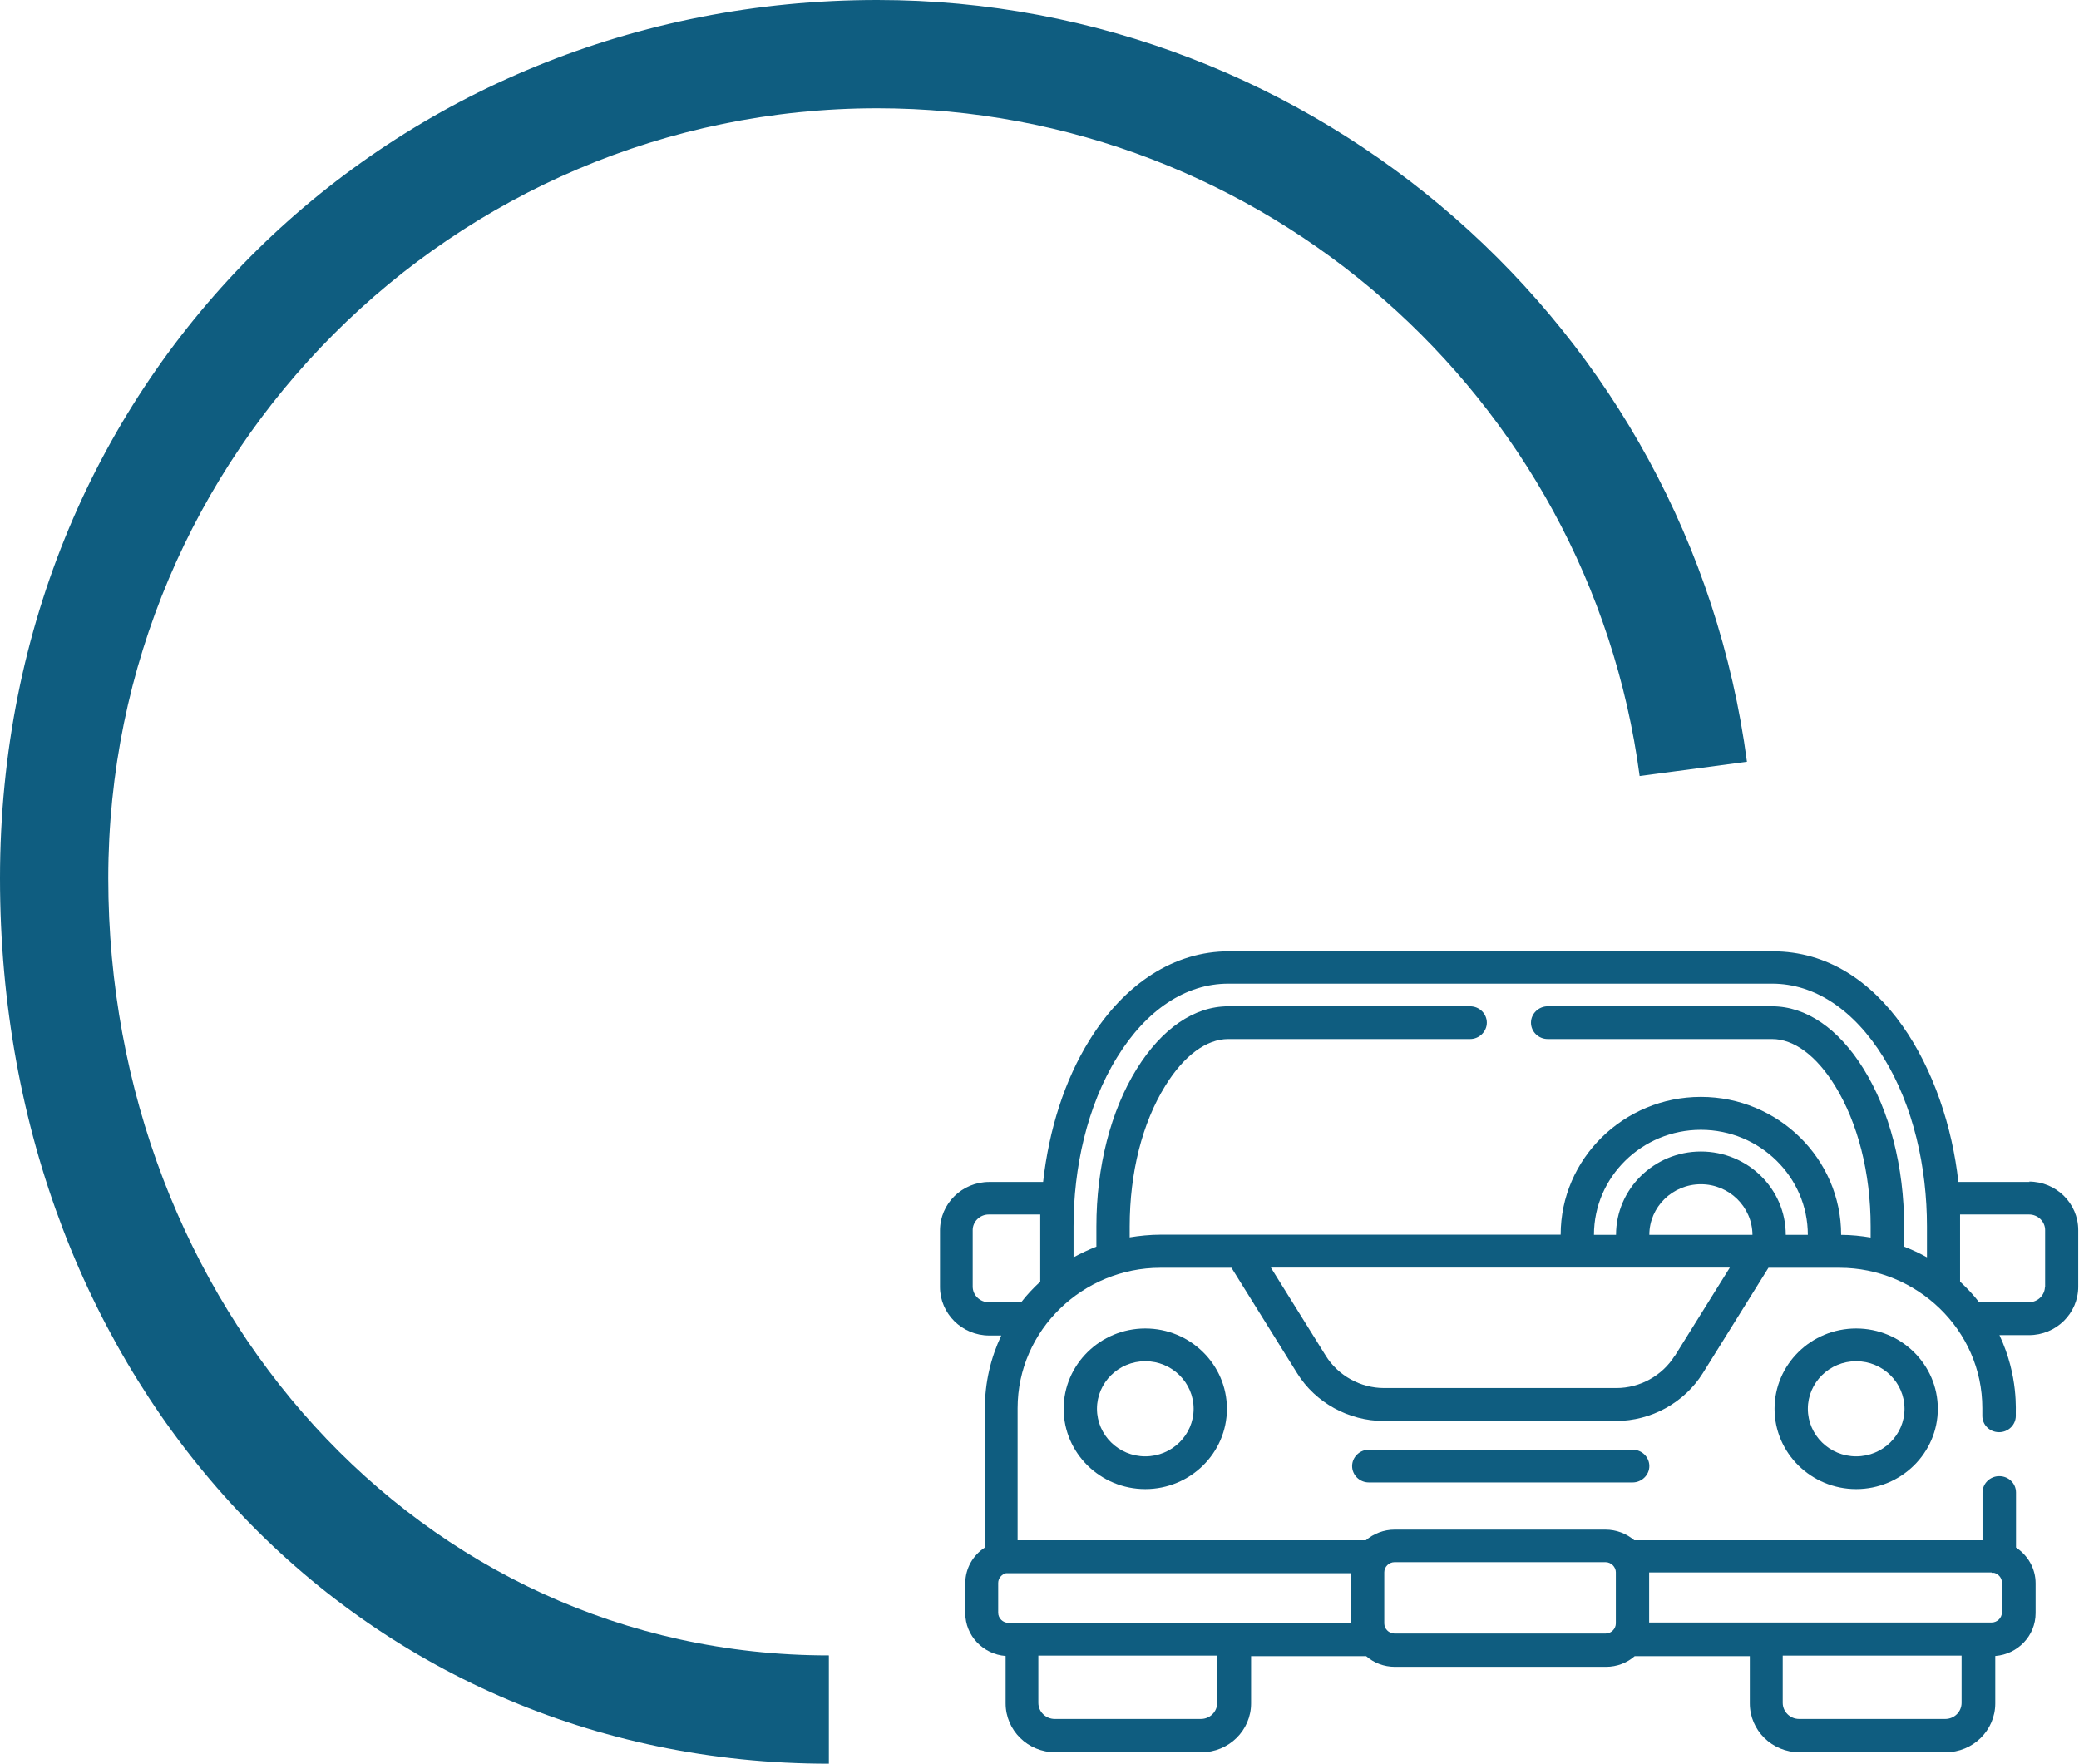 <svg xmlns="http://www.w3.org/2000/svg" id="Camada_2" data-name="Camada 2" viewBox="0 0 109.26 92.68"><defs><style>      .cls-1 {        fill: #0f5d80;        stroke-width: 0px;      }    </style></defs><g id="Camada_1-2" data-name="Camada 1"><g><g><path class="cls-1" d="m43.56,92.68C18.73,92.68,0,72.67,0,46.15S20.68,0,46.11,0c23.04,0,42.68,17.21,45.7,40.03l-5.64.75c-2.65-20-19.87-35.09-40.06-35.09C23.82,5.69,5.69,23.84,5.69,46.15s16.28,40.84,37.87,40.84v5.69Z"></path><path class="cls-1" d="m106.67,62.11h-3.75c-.63-5.77-3.99-12.12-9.75-12.12h-28.59c-2.85,0-5.46,1.66-7.33,4.68-1.29,2.08-2.12,4.66-2.43,7.44h-2.83c-1.43,0-2.59,1.14-2.59,2.55v2.97c0,1.4,1.16,2.55,2.59,2.55h.63c-.55,1.17-.86,2.46-.86,3.83v7.31c-.62.4-1.03,1.09-1.03,1.88v1.57c0,1.19.94,2.16,2.12,2.25v2.49c0,1.42,1.17,2.57,2.61,2.57h7.68c1.44,0,2.61-1.15,2.61-2.57v-2.48h6.05c.4.35.93.56,1.51.56h11.09c.58,0,1.11-.21,1.51-.56h6.05v2.48c0,1.42,1.17,2.57,2.61,2.57h7.68c1.44,0,2.61-1.15,2.61-2.57v-2.49c1.18-.09,2.12-1.06,2.12-2.25v-1.57c0-.78-.41-1.47-1.03-1.88v-2.89c0-.48-.39-.86-.88-.86s-.88.39-.88.86v2.51h-18.3c-.42-.36-.96-.56-1.51-.56h-11.09c-.56,0-1.1.21-1.51.56h-18.3v-6.94c0-4.13,3.46-7.38,7.5-7.38h3.74l3.45,5.54c.96,1.55,2.71,2.51,4.55,2.51h12.21c1.85,0,3.59-.96,4.56-2.51l3.45-5.54h3.74c4.03,0,7.5,3.24,7.5,7.38v.4c0,.48.39.86.88.86s.88-.39.88-.86c-.02-.22.16-2.07-.86-4.24h1.55c1.43,0,2.59-1.14,2.59-2.55v-2.97c0-1.41-1.16-2.55-2.59-2.55m-54.67,6.34c-.46,0-.84-.37-.84-.82v-2.97c0-.45.38-.82.84-.82h2.71c0,.21,0,.42,0,.63v2.9c-.36.33-.7.69-1,1.08h-1.7Zm12.01,21.05c0,.47-.38.85-.86.85h-7.68c-.47,0-.86-.38-.86-.85v-2.48h9.4v2.48Zm39.12,0c0,.47-.38.85-.86.85h-7.68c-.47,0-.86-.38-.86-.85v-2.48h9.4v2.48Zm1.58-6.83s.06,0,.09,0c.01,0,.02,0,.04,0,.23.06.41.27.41.51v1.57c0,.29-.25.53-.54.53h-18v-2.63h18Zm-20.29-.56c.29,0,.54.25.54.53v2.69c0,.27-.23.53-.54.53h-11.09c-.31,0-.54-.26-.54-.53v-2.69c0-.28.24-.53.54-.53h11.09Zm-13.38.56v2.63h-18c-.29,0-.54-.24-.54-.53v-1.57c0-.24.18-.45.41-.51.01,0,.02,0,.04,0,.03,0,.06,0,.09,0h18Zm-11.63-17.62v-.58c0-2.82.66-5.44,1.87-7.39.98-1.59,2.16-2.46,3.31-2.46h12.71c.48,0,.88-.39.88-.86s-.39-.86-.88-.86h-12.71c-1.79,0-3.49,1.17-4.81,3.29-1.37,2.21-2.12,5.15-2.12,8.28v1.06c-.41.16-.81.35-1.2.56v-1.63c0-3.03.69-6.3,2.3-8.9,1.54-2.49,3.61-3.85,5.83-3.85h28.59c2.22,0,4.29,1.37,5.83,3.85,1.6,2.58,2.3,5.83,2.3,8.9v1.63c-.38-.21-.78-.4-1.2-.56v-1.06c0-3.13-.76-6.07-2.13-8.28-1.31-2.12-3.02-3.29-4.81-3.29h-11.79c-.48,0-.88.39-.88.86s.39.86.88.86h11.79c1.15,0,2.33.87,3.31,2.46,1.2,1.95,1.87,4.57,1.87,7.39v.58c-.47-.08-1.02-.14-1.55-.14,0-4-3.31-7.25-7.37-7.25s-7.37,3.25-7.37,7.24h-21.02c-.55,0-1.14.06-1.62.14Zm28.64,6.22c-.65,1.04-1.82,1.69-3.06,1.69h-12.21c-1.24,0-2.41-.65-3.06-1.69l-2.89-4.64h24.12l-2.89,4.64Zm-1.33-6.36c0-1.47,1.22-2.66,2.71-2.66s2.7,1.19,2.71,2.66h-5.42Zm7.17,0c0-2.42-2-4.38-4.46-4.38s-4.46,1.97-4.46,4.38h-1.16c0-3.04,2.52-5.52,5.62-5.52s5.62,2.48,5.62,5.52h-1.16Zm13.62,2.72c0,.45-.38.82-.84.82h-2.62c-.3-.39-.64-.75-1-1.08v-2.9c0-.21,0-.42,0-.63h3.63c.46,0,.84.37.84.82v2.97Z"></path></g><path class="cls-1" d="m71.94,76.18c-.48,0-.88.39-.88.86s.39.86.88.86h13.86c.48,0,.88-.39.88-.86s-.39-.86-.88-.86h-13.86Z"></path><path class="cls-1" d="m97.55,69.81c-2.37,0-4.29,1.89-4.29,4.22s1.93,4.22,4.29,4.22,4.29-1.89,4.29-4.22-1.93-4.22-4.29-4.22m0,6.72c-1.4,0-2.54-1.12-2.54-2.5s1.14-2.5,2.54-2.5,2.54,1.12,2.54,2.5c0,1.38-1.14,2.5-2.54,2.5Z"></path><path class="cls-1" d="m55.9,74.03c0,2.33,1.93,4.22,4.29,4.22s4.29-1.89,4.29-4.22-1.93-4.22-4.29-4.22-4.29,1.89-4.29,4.22m6.83,0c0,1.38-1.14,2.5-2.54,2.5s-2.54-1.12-2.54-2.5,1.14-2.5,2.54-2.5,2.54,1.12,2.54,2.5Z"></path></g></g></svg>